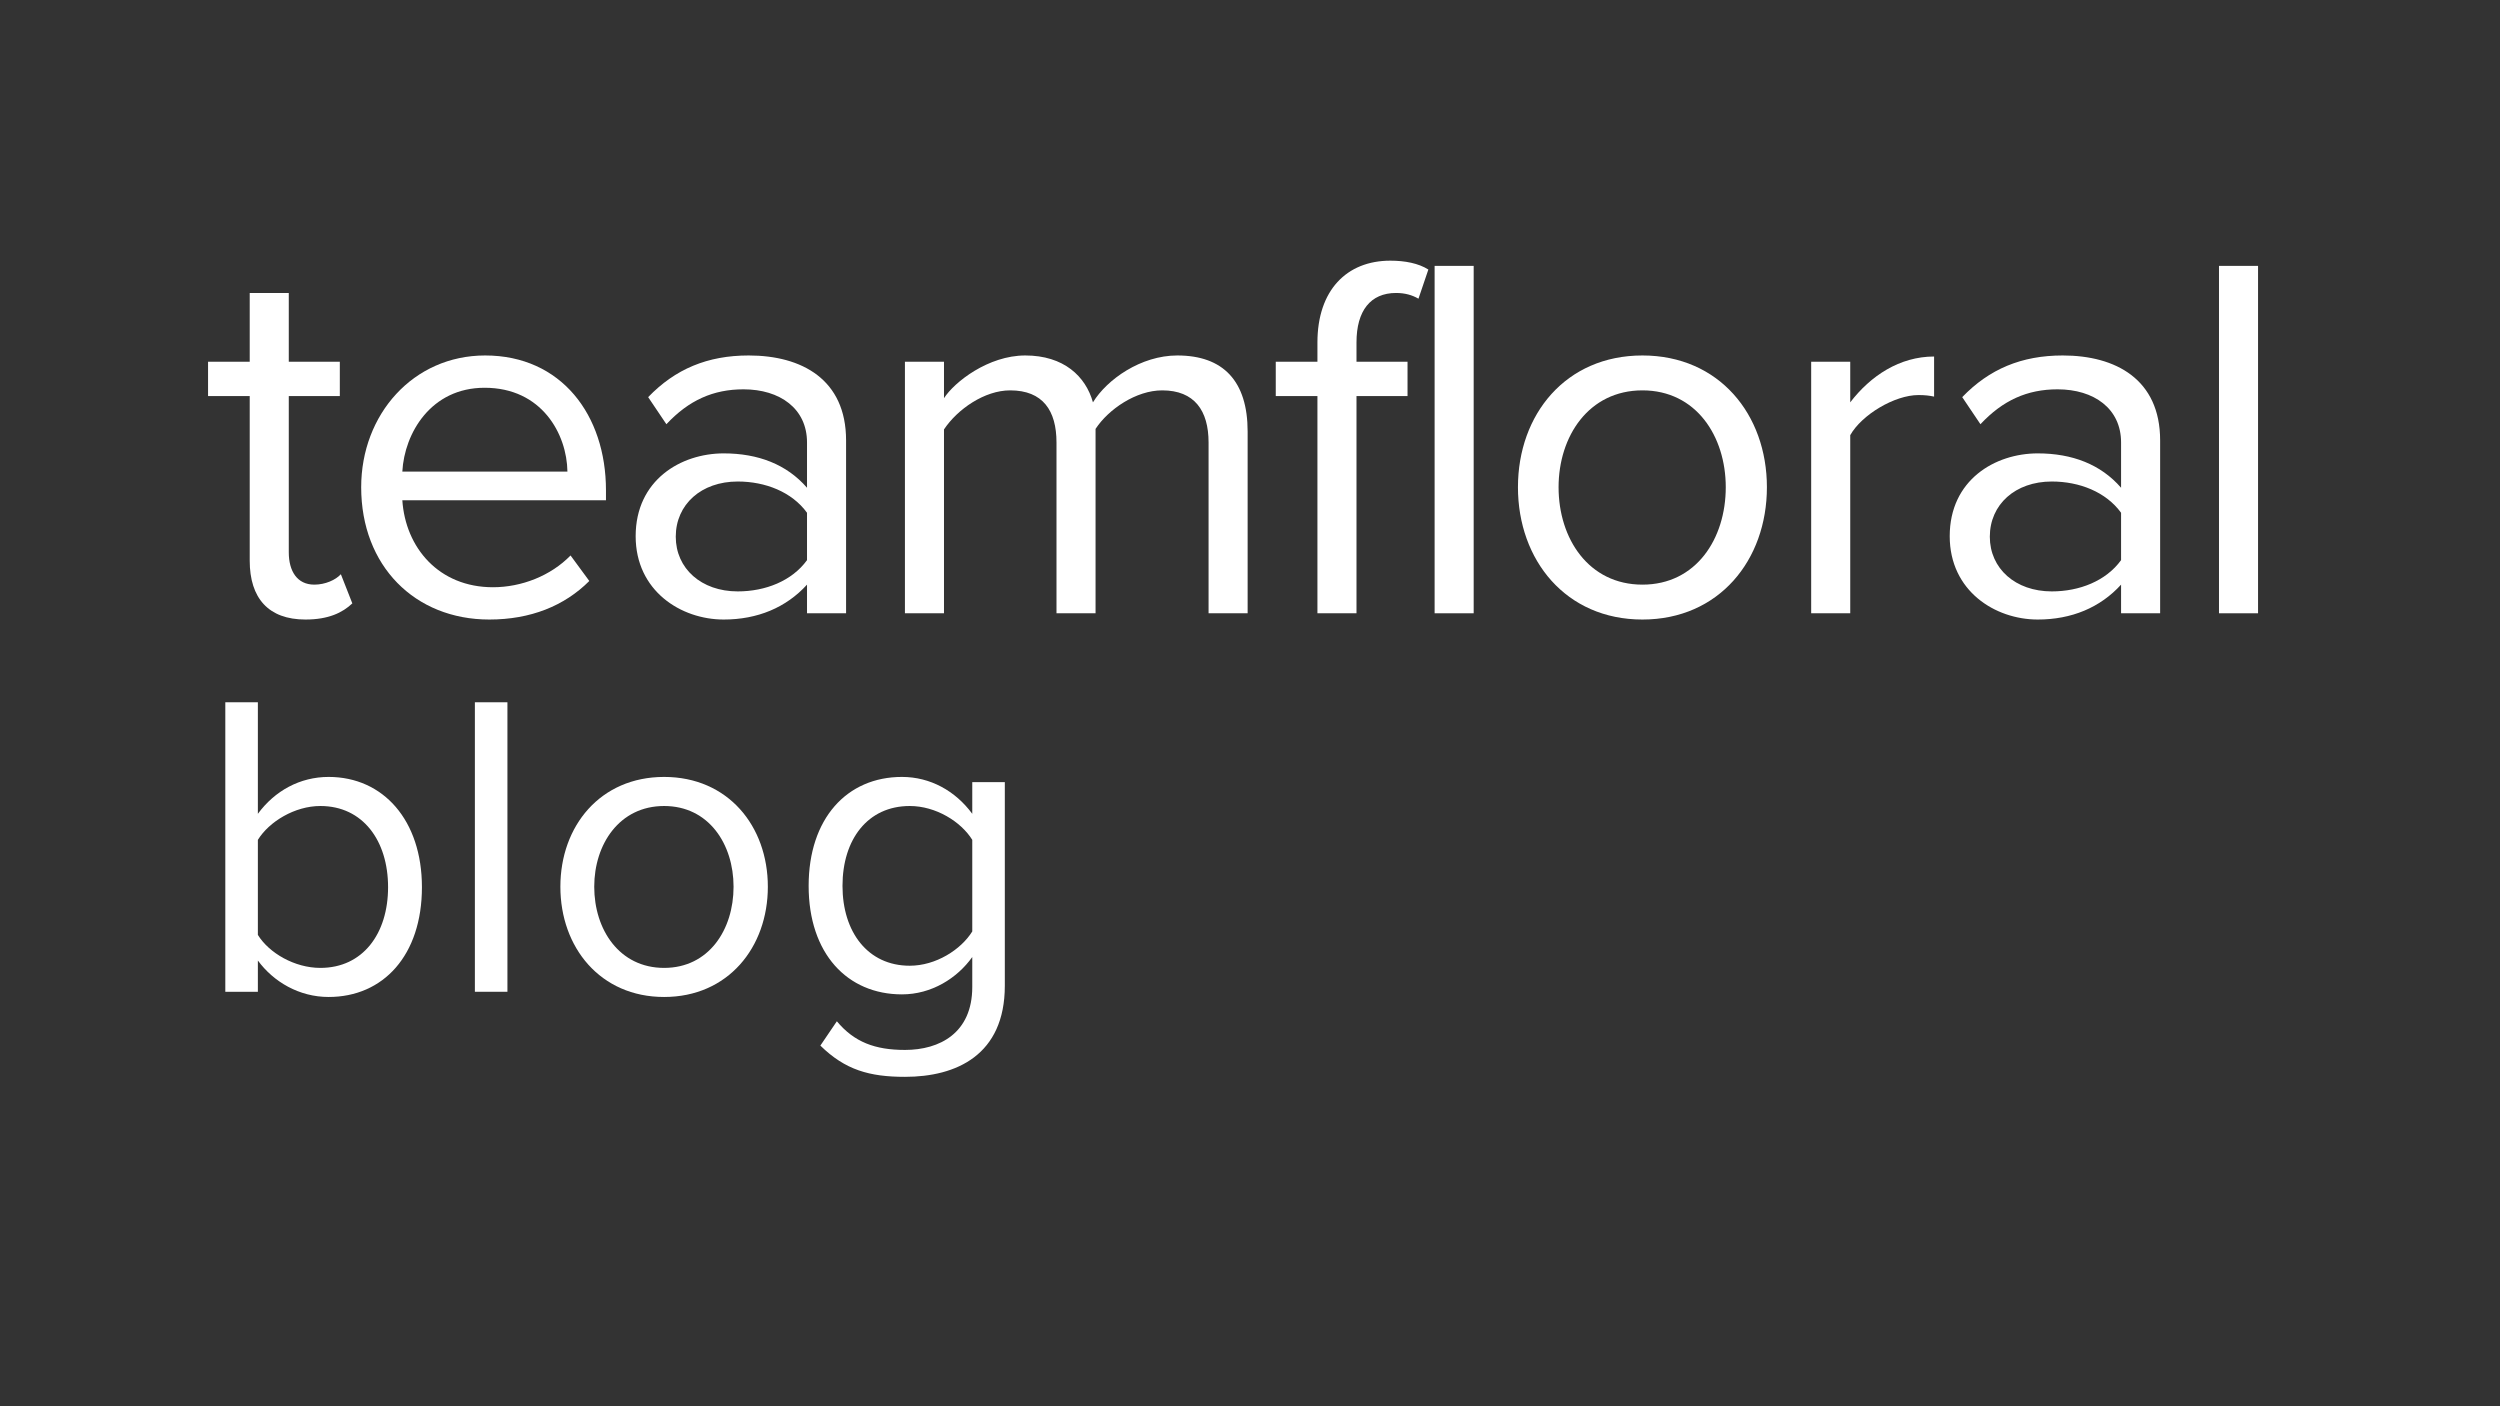 <svg xmlns="http://www.w3.org/2000/svg" xmlns:xlink="http://www.w3.org/1999/xlink" width="1920" zoomAndPan="magnify" viewBox="0 0 1440 810" height="1080" preserveAspectRatio="xMidYMid meet" version="1.0"><rect x="0" y="0" width="1440" height="810" fill="#333333" stroke="none"/><defs><g/></defs><g fill="#ffffff" fill-opacity="1"><g transform="translate(116.839, 353.25)"><g><path d="M 59.102 3.602 C 72.301 3.602 80.398 -0.301 86.102 -5.699 L 79.5 -22.5 C 76.5 -19.199 70.5 -16.5 64.199 -16.5 C 54.301 -16.5 49.5 -24.301 49.5 -35.102 L 49.5 -125.102 L 78.898 -125.102 L 78.898 -144.898 L 49.5 -144.898 L 49.5 -184.5 L 27 -184.5 L 27 -144.898 L 3 -144.898 L 3 -125.102 L 27 -125.102 L 27 -30.301 C 27 -8.699 37.801 3.602 59.102 3.602 Z M 59.102 3.602 "/></g></g></g><g fill="#ffffff" fill-opacity="1"><g transform="translate(193.939, 353.25)"><g><path d="M 14.102 -72.602 C 14.102 -27.301 45 3.602 87.898 3.602 C 111.602 3.602 131.102 -4.199 145.5 -18.602 L 134.699 -33.301 C 123.301 -21.602 106.5 -15 90 -15 C 58.801 -15 39.602 -37.801 37.801 -65.102 L 155.102 -65.102 L 155.102 -70.801 C 155.102 -114.301 129.301 -148.5 85.5 -148.5 C 44.102 -148.5 14.102 -114.602 14.102 -72.602 Z M 85.199 -129.898 C 118.199 -129.898 132.602 -103.199 132.898 -81.602 L 37.801 -81.602 C 39 -103.801 54.301 -129.898 85.199 -129.898 Z M 85.199 -129.898 "/></g></g></g><g fill="#ffffff" fill-opacity="1"><g transform="translate(351.739, 353.25)"><g><path d="M 135.602 0 L 135.602 -99.602 C 135.602 -134.699 110.102 -148.5 79.5 -148.5 C 55.801 -148.5 37.199 -140.699 21.602 -124.5 L 32.102 -108.898 C 45 -122.699 59.102 -129 76.5 -129 C 97.5 -129 113.102 -117.898 113.102 -98.398 L 113.102 -72.301 C 101.398 -85.801 84.898 -92.102 65.102 -92.102 C 40.5 -92.102 14.398 -76.801 14.398 -44.398 C 14.398 -12.898 40.5 3.602 65.102 3.602 C 84.602 3.602 101.102 -3.301 113.102 -16.5 L 113.102 0 Z M 113.102 -30.602 C 104.398 -18.602 89.102 -12.602 73.199 -12.602 C 52.199 -12.602 37.5 -25.801 37.5 -44.102 C 37.5 -62.699 52.199 -75.898 73.199 -75.898 C 89.102 -75.898 104.398 -69.898 113.102 -57.898 Z M 113.102 -30.602 "/></g></g></g><g fill="#ffffff" fill-opacity="1"><g transform="translate(498.738, 353.25)"><g><path d="M 219.898 0 L 219.898 -104.699 C 219.898 -133.801 205.801 -148.5 179.398 -148.5 C 158.398 -148.5 138.898 -134.699 130.801 -121.5 C 126.602 -136.5 114 -148.5 91.801 -148.5 C 70.5 -148.5 51 -133.199 45 -123.898 L 45 -144.898 L 22.5 -144.898 L 22.5 0 L 45 0 L 45 -105.898 C 52.801 -117.602 68.398 -128.398 83.102 -128.398 C 102 -128.398 109.801 -116.699 109.801 -98.398 L 109.801 0 L 132.301 0 L 132.301 -106.199 C 139.801 -117.602 155.699 -128.398 170.699 -128.398 C 189.301 -128.398 197.398 -116.699 197.398 -98.398 L 197.398 0 Z M 219.898 0 "/></g></g></g><g fill="#ffffff" fill-opacity="1"><g transform="translate(730.038, 353.25)"><g><path d="M 80.699 -125.102 L 80.699 -144.898 L 51.301 -144.898 L 51.301 -156 C 51.301 -174.301 59.398 -184.5 74.102 -184.5 C 79.199 -184.5 83.398 -183.301 87 -181.199 L 92.699 -198 C 87 -201.602 79.199 -203.102 70.801 -203.102 C 45.602 -203.102 28.801 -186 28.801 -156 L 28.801 -144.898 L 4.801 -144.898 L 4.801 -125.102 L 28.801 -125.102 L 28.801 0 L 51.301 0 L 51.301 -125.102 Z M 80.699 -125.102 "/></g></g></g><g fill="#ffffff" fill-opacity="1"><g transform="translate(803.838, 353.25)"><g><path d="M 45 0 L 45 -200.102 L 22.5 -200.102 L 22.5 0 Z M 45 0 "/></g></g></g><g fill="#ffffff" fill-opacity="1"><g transform="translate(860.238, 353.25)"><g><path d="M 85.801 3.602 C 129.898 3.602 157.5 -30.602 157.5 -72.602 C 157.5 -114.602 129.898 -148.5 85.801 -148.5 C 41.699 -148.5 14.102 -114.602 14.102 -72.602 C 14.102 -30.602 41.699 3.602 85.801 3.602 Z M 85.801 -16.5 C 54.898 -16.5 37.5 -42.898 37.5 -72.602 C 37.5 -102 54.898 -128.398 85.801 -128.398 C 116.699 -128.398 133.801 -102 133.801 -72.602 C 133.801 -42.898 116.699 -16.5 85.801 -16.5 Z M 85.801 -16.5 "/></g></g></g><g fill="#ffffff" fill-opacity="1"><g transform="translate(1020.738, 353.25)"><g><path d="M 45 0 L 45 -102.602 C 51.602 -114.301 70.5 -125.699 84.301 -125.699 C 87.898 -125.699 90.602 -125.398 93.301 -124.801 L 93.301 -147.898 C 73.5 -147.898 56.699 -136.801 45 -121.5 L 45 -144.898 L 22.5 -144.898 L 22.5 0 Z M 45 0 "/></g></g></g><g fill="#ffffff" fill-opacity="1"><g transform="translate(1108.637, 353.25)"><g><path d="M 135.602 0 L 135.602 -99.602 C 135.602 -134.699 110.102 -148.5 79.5 -148.5 C 55.801 -148.5 37.199 -140.699 21.602 -124.5 L 32.102 -108.898 C 45 -122.699 59.102 -129 76.5 -129 C 97.5 -129 113.102 -117.898 113.102 -98.398 L 113.102 -72.301 C 101.398 -85.801 84.898 -92.102 65.102 -92.102 C 40.5 -92.102 14.398 -76.801 14.398 -44.398 C 14.398 -12.898 40.5 3.602 65.102 3.602 C 84.602 3.602 101.102 -3.301 113.102 -16.5 L 113.102 0 Z M 113.102 -30.602 C 104.398 -18.602 89.102 -12.602 73.199 -12.602 C 52.199 -12.602 37.5 -25.801 37.5 -44.102 C 37.5 -62.699 52.199 -75.898 73.199 -75.898 C 89.102 -75.898 104.398 -69.898 113.102 -57.898 Z M 113.102 -30.602 "/></g></g></g><g fill="#ffffff" fill-opacity="1"><g transform="translate(1255.637, 353.25)"><g><path d="M 45 0 L 45 -200.102 L 22.5 -200.102 L 22.5 0 Z M 45 0 "/></g></g></g><g fill="#ffffff" fill-opacity="1"><g transform="translate(111.031, 571.259)"><g><path d="M 37.5 0 L 37.5 -18 C 46.5 -5.75 61.25 3 78.25 3 C 109.75 3 132 -21 132 -60.25 C 132 -98.75 109.75 -123.75 78.25 -123.75 C 61.75 -123.75 47.25 -115.75 37.5 -102.5 L 37.5 -166.75 L 18.75 -166.75 L 18.75 0 Z M 37.5 -87.5 C 44 -98 58.75 -107 73.5 -107 C 98 -107 112.5 -87 112.5 -60.25 C 112.5 -33.5 98 -13.75 73.5 -13.75 C 58.75 -13.75 44 -22.25 37.5 -32.75 Z M 37.5 -87.5 "/></g></g></g><g fill="#ffffff" fill-opacity="1"><g transform="translate(254.78, 571.259)"><g><path d="M 37.5 0 L 37.5 -166.75 L 18.75 -166.75 L 18.75 0 Z M 37.5 0 "/></g></g></g><g fill="#ffffff" fill-opacity="1"><g transform="translate(311.029, 571.259)"><g><path d="M 71.5 3 C 108.25 3 131.25 -25.5 131.25 -60.5 C 131.25 -95.5 108.25 -123.75 71.5 -123.75 C 34.75 -123.75 11.75 -95.5 11.75 -60.5 C 11.75 -25.5 34.75 3 71.5 3 Z M 71.5 -13.75 C 45.75 -13.75 31.25 -35.75 31.25 -60.5 C 31.25 -85 45.75 -107 71.5 -107 C 97.25 -107 111.5 -85 111.5 -60.5 C 111.5 -35.75 97.25 -13.75 71.5 -13.75 Z M 71.5 -13.75 "/></g></g></g><g fill="#ffffff" fill-opacity="1"><g transform="translate(454.027, 571.259)"><g><path d="M 18.5 31 C 32.75 45 46.75 49 67.25 49 C 96.75 49 124.75 36.5 124.75 -3.5 L 124.75 -120.75 L 106 -120.75 L 106 -102.5 C 96.25 -115.75 81.75 -123.75 65.5 -123.75 C 33.75 -123.75 11.75 -99.75 11.75 -61 C 11.75 -22 34 1.5 65.5 1.5 C 82.5 1.5 97.25 -7.75 106 -20 L 106 -2.75 C 106 23.75 87.25 33.5 67.25 33.5 C 50 33.5 38 29 28 17 Z M 106 -34.75 C 99.5 -24.25 85 -15 70 -15 C 45.75 -15 31.25 -34.5 31.25 -61 C 31.25 -87.75 45.75 -107 70 -107 C 85 -107 99.5 -98 106 -87.5 Z M 106 -34.75 "/></g></g></g></svg>